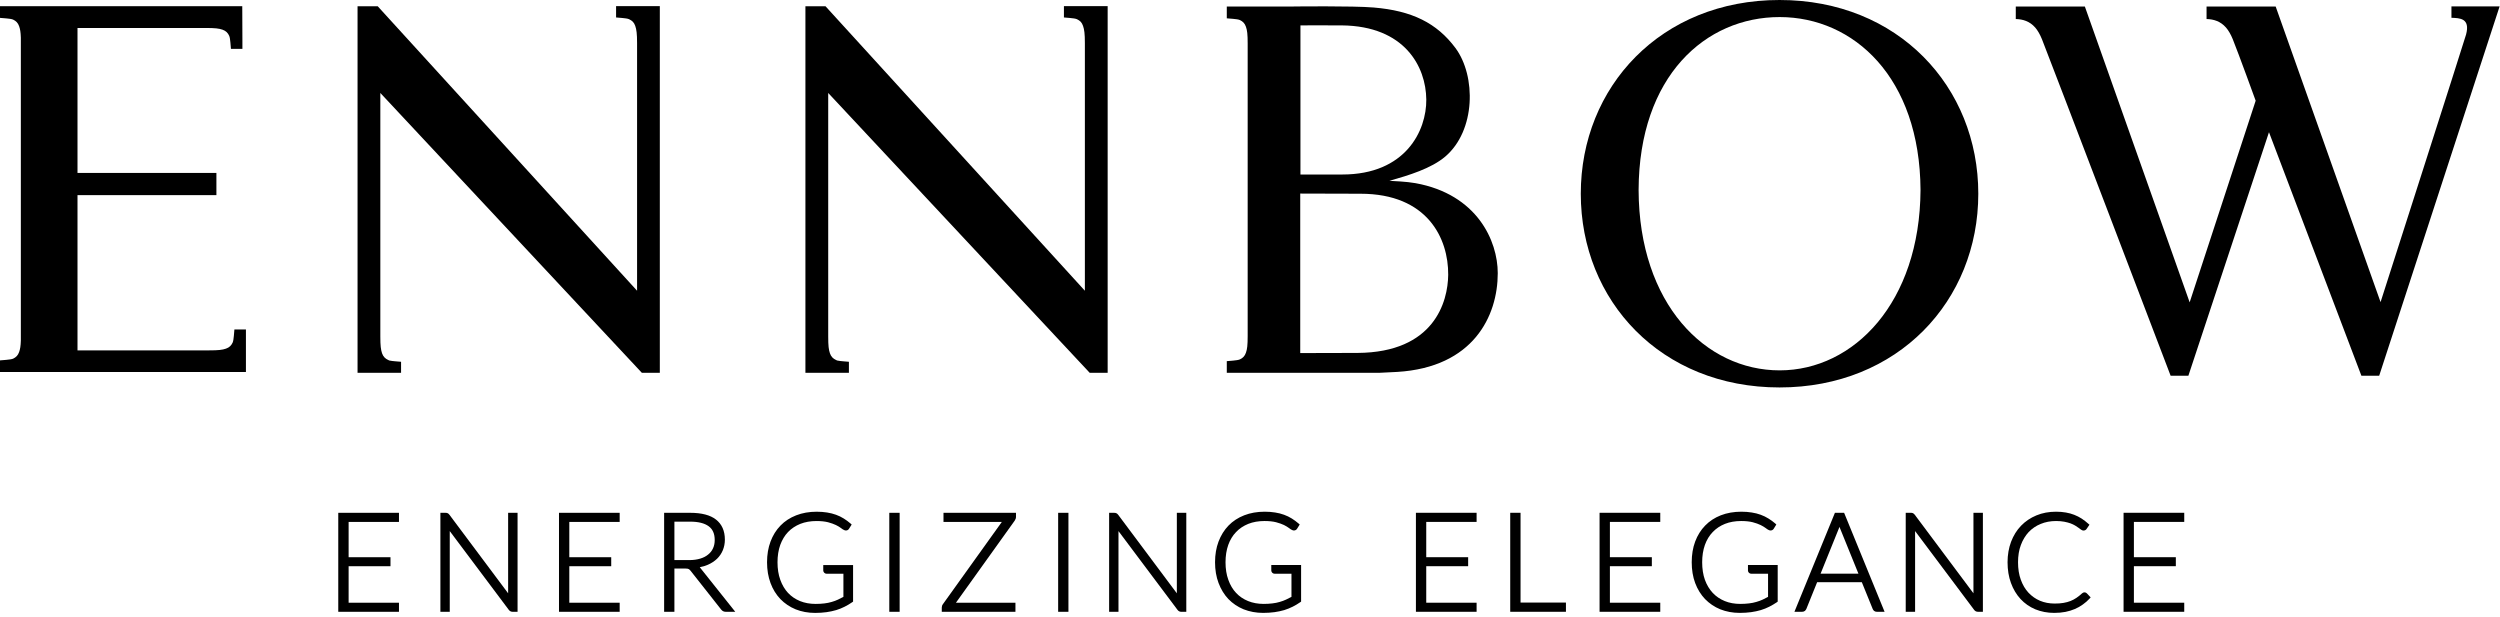 <?xml version="1.0" encoding="UTF-8"?>
<svg width="405px" height="100px" viewBox="0 0 405 100" version="1.1" xmlns="http://www.w3.org/2000/svg" xmlns:xlink="http://www.w3.org/1999/xlink">
    <!-- Generator: Sketch 46.2 (44496) - http://www.bohemiancoding.com/sketch -->
    <title>Ennbow_Underlined_Logo</title>
    <desc>Created with Sketch.</desc>
    <defs/>
    <g id="Page-1" stroke="none" stroke-width="1" fill="none" fill-rule="evenodd">
        <g id="Ennbow_Underlined_Logo" fill-rule="nonzero" fill="#000000">
            <polygon id="Shape" points="54.799 99.111 64.633 99.111 64.633 97.641 56.476 97.641 56.476 91.728 63.259 91.728 63.259 90.27 56.476 90.27 56.476 84.552 64.633 84.552 64.633 83.075 54.799 83.075 54.799 99.111"/>
            <path d="M82.317,96.115 L72.807,83.39 C72.713,83.264 72.624,83.186 72.51,83.135 C72.416,83.094 72.303,83.075 72.162,83.075 L71.344,83.075 L71.344,99.111 L72.861,99.111 L72.861,86.034 L82.412,98.78 C82.571,98.996 82.784,99.111 83.034,99.111 L83.845,99.111 L83.845,83.075 L82.317,83.075 L82.317,96.115 L82.317,96.115 Z" id="Shape"/>
            <polygon id="Shape" points="90.557 99.111 100.387 99.111 100.387 97.641 92.228 97.641 92.228 91.728 99.018 91.728 99.018 90.27 92.228 90.27 92.228 84.552 100.387 84.552 100.387 83.075 90.557 83.075"/>
            <path d="M109.254,84.507 L111.814,84.507 C113.135,84.507 114.136,84.76 114.805,85.253 C115.463,85.735 115.783,86.464 115.783,87.487 C115.783,87.987 115.694,88.434 115.511,88.824 C115.332,89.223 115.072,89.556 114.723,89.831 C114.385,90.118 113.953,90.34 113.448,90.493 C112.927,90.651 112.329,90.735 111.671,90.735 L109.254,90.735 L109.254,84.507 L109.254,84.507 Z M113.365,91.887 C113.846,91.8 114.29,91.661 114.687,91.486 C115.256,91.236 115.742,90.915 116.156,90.526 C116.558,90.134 116.879,89.667 117.093,89.15 C117.312,88.625 117.43,88.042 117.43,87.422 C117.43,85.997 116.938,84.905 115.984,84.165 C115.066,83.444 113.662,83.075 111.814,83.075 L107.589,83.075 L107.589,99.111 L109.254,99.111 L109.254,92.1 L111.002,92.1 C111.351,92.1 111.493,92.151 111.552,92.183 C111.66,92.229 111.754,92.318 111.855,92.442 L116.815,98.731 C116.915,98.857 117.027,98.955 117.145,99.016 C117.276,99.079 117.413,99.111 117.573,99.111 L119.113,99.111 L113.431,91.978 C113.413,91.941 113.39,91.916 113.365,91.887 L113.365,91.887 Z" id="Shape"/>
            <path d="M133.367,92.428 C133.367,92.565 133.432,92.691 133.539,92.799 C133.647,92.9 133.776,92.949 133.93,92.949 L136.633,92.949 L136.633,96.693 C136.348,96.849 136.046,97 135.762,97.132 C135.448,97.28 135.093,97.417 134.731,97.514 C134.369,97.62 133.978,97.708 133.551,97.753 C133.125,97.805 132.652,97.834 132.131,97.834 C131.218,97.834 130.365,97.684 129.606,97.375 C128.854,97.066 128.202,96.628 127.662,96.053 C127.13,95.482 126.709,94.768 126.412,93.94 C126.105,93.11 125.957,92.15 125.957,91.087 C125.957,90.051 126.105,89.108 126.402,88.275 C126.703,87.457 127.123,86.752 127.662,86.19 C128.208,85.619 128.877,85.18 129.647,84.867 C130.424,84.561 131.312,84.407 132.266,84.407 C133.001,84.407 133.635,84.474 134.145,84.603 C134.653,84.744 135.087,84.892 135.419,85.056 C135.75,85.22 136.029,85.384 136.219,85.532 C136.443,85.71 136.615,85.815 136.751,85.868 C136.841,85.919 136.941,85.938 137.048,85.938 C137.261,85.938 137.439,85.835 137.552,85.643 L137.971,84.974 L137.793,84.814 C137.438,84.507 137.065,84.231 136.686,83.998 C136.305,83.755 135.875,83.553 135.43,83.39 C134.985,83.231 134.5,83.102 133.984,83.024 C133.474,82.944 132.906,82.898 132.307,82.898 C131.087,82.898 129.972,83.094 128.984,83.481 C127.989,83.87 127.129,84.428 126.436,85.148 C125.742,85.86 125.198,86.732 124.824,87.737 C124.45,88.735 124.261,89.862 124.261,91.087 C124.262,92.317 124.45,93.441 124.824,94.449 C125.192,95.458 125.737,96.324 126.418,97.046 C127.107,97.753 127.935,98.318 128.889,98.709 C129.836,99.091 130.903,99.292 132.052,99.292 C132.71,99.292 133.332,99.247 133.889,99.172 C134.439,99.091 134.98,98.983 135.465,98.836 C135.952,98.687 136.419,98.499 136.841,98.282 C137.266,98.069 137.686,97.819 138.079,97.546 L138.198,97.461 L138.198,91.537 L133.367,91.537 L133.367,92.428 L133.367,92.428 Z" id="Shape"/>
            <rect id="Rectangle-path" x="144.066" y="83.075" width="1.675" height="16.036"/>
            <path d="M152.846,84.552 L162.298,84.552 L152.746,97.884 C152.621,98.056 152.567,98.24 152.567,98.434 L152.567,99.111 L164.502,99.111 L164.502,97.64 L154.862,97.64 L164.389,84.334 C164.519,84.14 164.59,83.938 164.59,83.731 L164.59,83.074 L152.846,83.074 L152.846,84.552 L152.846,84.552 Z" id="Shape"/>
            <rect id="Rectangle-path" x="171.421" y="83.075" width="1.665" height="16.036"/>
            <path d="M190.649,96.118 L181.141,83.391 C181.046,83.265 180.956,83.187 180.843,83.139 C180.75,83.096 180.636,83.077 180.5,83.077 L179.678,83.077 L179.678,99.114 L181.194,99.114 L181.194,86.037 L190.743,98.781 C190.898,98.999 191.117,99.114 191.372,99.114 L192.18,99.114 L192.18,83.077 L190.649,83.077 L190.649,96.118 L190.649,96.118 Z" id="Shape"/>
            <path d="M205.949,92.426 C205.948,92.563 206.007,92.689 206.114,92.795 C206.219,92.899 206.356,92.947 206.505,92.947 L209.218,92.947 L209.218,96.692 C208.922,96.847 208.637,96.995 208.347,97.131 C208.027,97.279 207.673,97.414 207.313,97.512 C206.955,97.618 206.558,97.706 206.13,97.75 C205.702,97.802 205.226,97.833 204.711,97.833 C203.8,97.833 202.945,97.68 202.191,97.372 C201.435,97.065 200.782,96.626 200.247,96.052 C199.709,95.481 199.283,94.767 198.992,93.936 C198.684,93.104 198.535,92.147 198.535,91.083 C198.535,90.05 198.684,89.105 198.979,88.273 C199.271,87.455 199.701,86.751 200.247,86.187 C200.785,85.616 201.459,85.177 202.223,84.866 C202.999,84.557 203.882,84.405 204.846,84.405 C205.581,84.405 206.216,84.471 206.726,84.602 C207.239,84.743 207.662,84.886 208.007,85.054 C208.334,85.219 208.602,85.383 208.799,85.531 C209.029,85.706 209.197,85.814 209.332,85.867 C209.427,85.917 209.521,85.937 209.623,85.937 C209.837,85.937 210.018,85.834 210.136,85.641 L210.553,84.971 L210.374,84.812 C210.018,84.504 209.644,84.229 209.267,83.996 C208.881,83.754 208.462,83.552 208.01,83.388 C207.568,83.227 207.086,83.101 206.566,83.023 C206.056,82.941 205.486,82.895 204.887,82.895 C203.659,82.895 202.547,83.093 201.562,83.478 C200.569,83.867 199.709,84.426 199.016,85.145 C198.326,85.859 197.785,86.728 197.403,87.736 C197.026,88.736 196.837,89.861 196.837,91.083 C196.837,92.315 197.026,93.44 197.403,94.438 C197.785,95.456 198.314,96.322 198.996,97.045 C199.677,97.75 200.516,98.317 201.463,98.707 C202.425,99.087 203.491,99.289 204.632,99.289 C205.297,99.289 205.912,99.243 206.471,99.17 C207.02,99.087 207.559,98.982 208.047,98.835 C208.531,98.686 208.987,98.498 209.427,98.28 C209.854,98.067 210.267,97.817 210.657,97.545 L210.778,97.459 L210.778,91.535 L205.949,91.535 L205.949,92.426 L205.949,92.426 Z" id="Shape"/>
            <polygon id="Shape" points="229.379 99.109 239.209 99.109 239.209 97.64 231.051 97.64 231.051 91.725 237.84 91.725 237.84 90.267 231.051 90.267 231.051 84.549 239.209 84.549 239.209 83.071 229.379 83.071"/>
            <polygon id="Shape" points="246.328 83.071 244.657 83.071 244.657 99.109 253.682 99.109 253.682 97.615 246.328 97.615"/>
            <polygon id="Shape" points="259.13 99.109 268.963 99.109 268.963 97.64 260.803 97.64 260.803 91.725 267.599 91.725 267.599 90.267 260.803 90.267 260.803 84.549 268.963 84.549 268.963 83.071 259.13 83.071"/>
            <path d="M283.17,92.426 C283.17,92.563 283.223,92.689 283.331,92.795 C283.438,92.899 283.574,92.947 283.729,92.947 L286.424,92.947 L286.424,96.692 C286.14,96.847 285.849,96.999 285.566,97.131 C285.24,97.279 284.885,97.414 284.526,97.512 C284.159,97.618 283.77,97.706 283.349,97.75 C282.915,97.802 282.447,97.833 281.922,97.833 C281.01,97.833 280.156,97.68 279.408,97.372 C278.657,97.065 278.006,96.626 277.466,96.052 C276.927,95.475 276.5,94.767 276.196,93.936 C275.9,93.108 275.752,92.147 275.752,91.083 C275.752,90.05 275.9,89.105 276.196,88.273 C276.487,87.451 276.92,86.751 277.466,86.187 C278.011,85.616 278.673,85.177 279.444,84.866 C280.222,84.557 281.097,84.405 282.067,84.405 C282.798,84.405 283.431,84.471 283.942,84.602 C284.451,84.743 284.878,84.886 285.215,85.054 C285.553,85.219 285.815,85.383 286.02,85.531 C286.24,85.706 286.416,85.814 286.543,85.867 C286.637,85.917 286.738,85.937 286.844,85.937 C287.052,85.937 287.237,85.834 287.354,85.641 L287.764,84.971 L287.597,84.812 C287.247,84.504 286.862,84.229 286.482,83.996 C286.093,83.754 285.677,83.552 285.228,83.388 C284.783,83.227 284.298,83.101 283.776,83.023 C283.266,82.941 282.703,82.895 282.099,82.895 C280.877,82.895 279.765,83.093 278.774,83.478 C277.779,83.867 276.927,84.426 276.233,85.145 C275.539,85.854 274.993,86.728 274.616,87.736 C274.242,88.733 274.059,89.861 274.059,91.083 C274.059,92.315 274.242,93.44 274.616,94.446 C274.993,95.456 275.528,96.322 276.215,97.045 C276.903,97.75 277.726,98.317 278.68,98.707 C279.635,99.087 280.698,99.289 281.852,99.289 C282.513,99.289 283.123,99.243 283.683,99.17 C284.237,99.087 284.771,98.982 285.255,98.835 C285.748,98.686 286.209,98.498 286.637,98.28 C287.065,98.067 287.473,97.817 287.881,97.545 L287.987,97.459 L287.987,91.535 L283.17,91.535 L283.17,92.426 L283.17,92.426 Z" id="Shape"/>
            <path d="M301.067,92.935 L294.934,92.935 L297.942,85.494 C297.96,85.441 297.979,85.399 297.997,85.346 C298.012,85.399 298.033,85.441 298.046,85.486 L301.067,92.935 Z M298.743,83.071 L297.258,83.071 L290.698,99.109 L291.954,99.109 C292.118,99.109 292.262,99.06 292.392,98.967 C292.491,98.875 292.575,98.76 292.627,98.649 L294.376,94.315 L301.615,94.315 L303.378,98.654 C303.432,98.777 303.505,98.888 303.607,98.967 C303.726,99.06 303.863,99.109 304.035,99.109 L305.302,99.109 L298.813,83.235 L298.743,83.071 L298.743,83.071 Z" id="Shape"/>
            <path d="M319.699,96.114 L310.191,83.388 C310.089,83.261 310.001,83.184 309.893,83.134 C309.799,83.093 309.686,83.071 309.546,83.071 L308.727,83.071 L308.727,99.109 L310.245,99.109 L310.245,86.032 L319.795,98.778 C319.943,98.993 320.162,99.109 320.422,99.109 L321.229,99.109 L321.229,83.071 L319.699,83.071 L319.699,96.114 L319.699,96.114 Z" id="Shape"/>
            <path d="M337.693,95.961 C337.598,95.961 337.523,95.982 337.452,96.023 C337.403,96.052 337.343,96.081 337.303,96.121 L337.286,96.132 C336.997,96.404 336.686,96.643 336.389,96.848 C336.092,97.058 335.762,97.222 335.432,97.359 C335.081,97.496 334.697,97.602 334.277,97.672 C333.868,97.748 333.376,97.775 332.847,97.775 C332,97.775 331.207,97.628 330.484,97.325 C329.767,97.024 329.151,96.582 328.619,96.023 C328.089,95.457 327.675,94.755 327.375,93.925 C327.07,93.104 326.922,92.148 326.922,91.084 C326.922,90.055 327.07,89.118 327.378,88.298 C327.681,87.477 328.11,86.774 328.647,86.191 C329.186,85.631 329.838,85.178 330.595,84.875 C331.343,84.562 332.185,84.406 333.084,84.406 C333.576,84.406 334.013,84.444 334.401,84.517 C334.786,84.591 335.128,84.681 335.419,84.784 C335.708,84.896 335.965,85.013 336.167,85.137 C336.379,85.268 336.562,85.388 336.716,85.499 C336.871,85.61 337.011,85.706 337.101,85.781 C337.256,85.897 337.39,85.949 337.517,85.949 C337.738,85.949 337.907,85.859 338.019,85.698 L338.494,85.005 L338.317,84.854 C337.961,84.537 337.598,84.251 337.232,84.013 C336.858,83.771 336.456,83.569 336.028,83.4 C335.621,83.235 335.159,83.114 334.677,83.028 C334.192,82.941 333.659,82.896 333.084,82.896 C331.93,82.896 330.863,83.093 329.903,83.491 C328.938,83.889 328.102,84.454 327.402,85.178 C326.71,85.897 326.172,86.774 325.792,87.773 C325.42,88.766 325.224,89.882 325.224,91.084 C325.224,92.312 325.406,93.44 325.773,94.438 C326.139,95.449 326.667,96.322 327.324,97.037 C327.983,97.751 328.793,98.317 329.721,98.708 C330.649,99.087 331.673,99.289 332.776,99.289 C333.434,99.289 334.044,99.233 334.605,99.125 C335.159,99.014 335.668,98.856 336.136,98.657 C336.597,98.458 337.03,98.214 337.422,97.927 C337.825,97.645 338.192,97.319 338.513,96.972 L338.687,96.777 L338.067,96.121 C337.966,96.015 337.837,95.961 337.693,95.961" id="Shape"/>
            <polygon id="Shape" points="353.848 84.549 353.848 83.07 344.018 83.07 344.018 99.109 353.847 99.109 353.847 97.639 345.691 97.639 345.691 91.724 352.485 91.724 352.485 90.267 345.691 90.267 345.691 84.549 353.847 84.549"/>
            <path d="M404.937,1.036 L397.134,1.036 L397.134,2.882 C398.463,2.932 400.208,2.932 399.505,5.588 C399.303,6.368 385.651,48.943 385.651,48.943 L368.661,1.063 L357.462,1.063 L357.462,3.083 C358.62,3.113 359.707,3.438 360.608,4.459 C360.979,4.883 361.383,5.548 361.704,6.342 C362.664,8.724 365.418,16.316 365.418,16.316 L354.725,48.979 L337.749,1.063 L326.556,1.063 L326.556,3.083 C327.706,3.113 328.803,3.438 329.703,4.459 C330.072,4.883 330.472,5.548 330.792,6.342 C331.757,8.724 351.643,60.873 351.643,60.873 L354.516,60.873 L367.575,21.415 L382.548,60.873 L385.427,60.873 L404.937,1.036 L404.937,1.036 Z" id="Shape"/>
            <path d="M288.324,59.999 C276.312,60.012 265.518,49.269 265.454,30.782 C265.518,12.293 276.312,2.755 288.324,2.765 C300.309,2.783 311.026,12.542 311.125,30.782 C311.026,49.022 300.309,59.987 288.324,59.999 M288.284,0 C269.079,0 256.087,14.053 256.087,31.385 C256.087,48.719 269.079,62.767 288.284,62.767 C307.491,62.767 320.484,48.719 320.484,31.385 C320.484,14.053 307.491,0 288.284,0" id="Shape"/>
            <path d="M219.92,57.174 L210.638,57.198 L210.638,31.357 C210.638,31.357 218.029,31.385 220.401,31.385 C231.255,31.385 234.656,38.618 234.609,44.53 C234.561,48.856 232.37,57.1 219.92,57.174 L219.92,57.174 Z M210.672,4.114 C210.672,4.114 214.506,4.091 217.374,4.114 C227.551,4.212 231.008,10.779 231.06,16.125 C231.108,21.165 227.707,28.27 217.456,28.27 L210.672,28.27 L210.672,4.114 L210.672,4.114 Z M229.299,29.671 C227.801,29.403 225.81,29.341 225.083,29.292 C228.245,28.394 231.842,27.303 234.116,25.378 C239.081,21.165 239.146,12.3 235.775,7.767 C232.761,3.725 228.737,1.735 222.539,1.216 C219.191,0.931 209.463,1.054 209.463,1.054 L198.74,1.054 L198.74,2.969 C199.113,3.027 200.426,3.047 200.866,3.25 C201.323,3.464 201.654,3.776 201.843,4.34 C202.046,4.926 202.123,5.531 202.123,7.062 L202.123,54.412 C202.123,55.945 202.046,56.546 201.843,57.135 C201.654,57.695 201.323,58.013 200.866,58.218 C200.426,58.424 199.113,58.448 198.74,58.507 L198.74,60.391 L223.522,60.391 C223.522,60.391 224.483,60.358 226.354,60.25 C238.679,59.502 242.636,51.202 242.636,44.251 C242.636,39.032 239.306,31.477 229.299,29.671 L229.299,29.671 Z" id="Shape"/>
            <path d="M172.373,0.995 L172.356,0.995 L172.356,2.829 C172.723,2.887 174.002,2.91 174.454,3.107 C174.469,3.113 174.483,3.119 174.501,3.13 C174.719,3.23 174.909,3.363 175.076,3.527 C175.229,3.701 175.359,3.917 175.453,4.199 C175.656,4.786 175.75,5.442 175.75,6.974 L175.75,47.099 L133.737,1.018 L130.478,1.018 L130.478,60.397 L137.523,60.397 L137.523,58.608 C137.204,58.56 136.161,58.534 135.609,58.4 C135.55,58.37 135.479,58.338 135.425,58.311 C134.969,58.103 134.638,57.79 134.448,57.234 C134.247,56.641 134.17,56.034 134.17,54.508 L134.17,15.06 L176.533,60.397 L179.44,60.397 L179.44,0.995 L172.373,0.995 L172.373,0.995 Z" id="Shape"/>
            <path d="M99.823,0.995 L99.805,0.995 L99.805,2.829 C100.179,2.887 101.452,2.91 101.903,3.107 C101.921,3.113 101.933,3.119 101.944,3.13 C102.163,3.23 102.36,3.363 102.525,3.527 C102.685,3.701 102.815,3.917 102.911,4.199 C103.111,4.786 103.206,5.442 103.206,6.974 L103.206,47.099 L61.194,1.018 L57.923,1.018 L57.923,60.397 L64.973,60.397 L64.973,58.608 C64.654,58.56 63.61,58.534 63.065,58.4 C63,58.37 62.923,58.338 62.876,58.311 C62.42,58.103 62.088,57.79 61.892,57.234 C61.697,56.641 61.614,56.034 61.614,54.508 L61.614,15.06 L103.983,60.397 L106.891,60.397 L106.891,0.995 L99.823,0.995 L99.823,0.995 Z" id="Shape"/>
            <path d="M37.973,53.376 C37.914,53.751 37.89,55.063 37.689,55.495 C37.475,55.955 37.167,56.292 36.598,56.482 C36.018,56.681 35.408,56.76 33.879,56.76 L12.555,56.76 L12.555,31.616 L35.058,31.616 L35.058,28.016 L12.555,28.016 L12.555,4.532 L33.322,4.532 C34.85,4.532 35.462,4.609 36.041,4.806 C36.604,5.001 36.918,5.335 37.125,5.793 C37.333,6.227 37.356,7.548 37.41,7.915 L39.27,7.915 L39.27,6.631 L39.247,1.006 L6.897,1.006 L-1.42108547e-14,1.006 L-1.42108547e-14,2.897 C0.374,2.953 1.689,2.976 2.127,3.178 C2.584,3.393 2.916,3.704 3.104,4.264 C3.265,4.726 3.348,5.197 3.377,6.099 L3.377,55.174 C3.348,56.079 3.265,56.553 3.104,57.011 C2.916,57.578 2.584,57.886 2.127,58.104 C1.689,58.296 0.374,58.329 -1.42108547e-14,58.382 L-1.42108547e-14,60.267 L39.84,60.267 L39.84,54.661 L39.84,53.376 L37.973,53.376 L37.973,53.376 Z" id="Shape"/>
        </g>
    </g>
</svg>